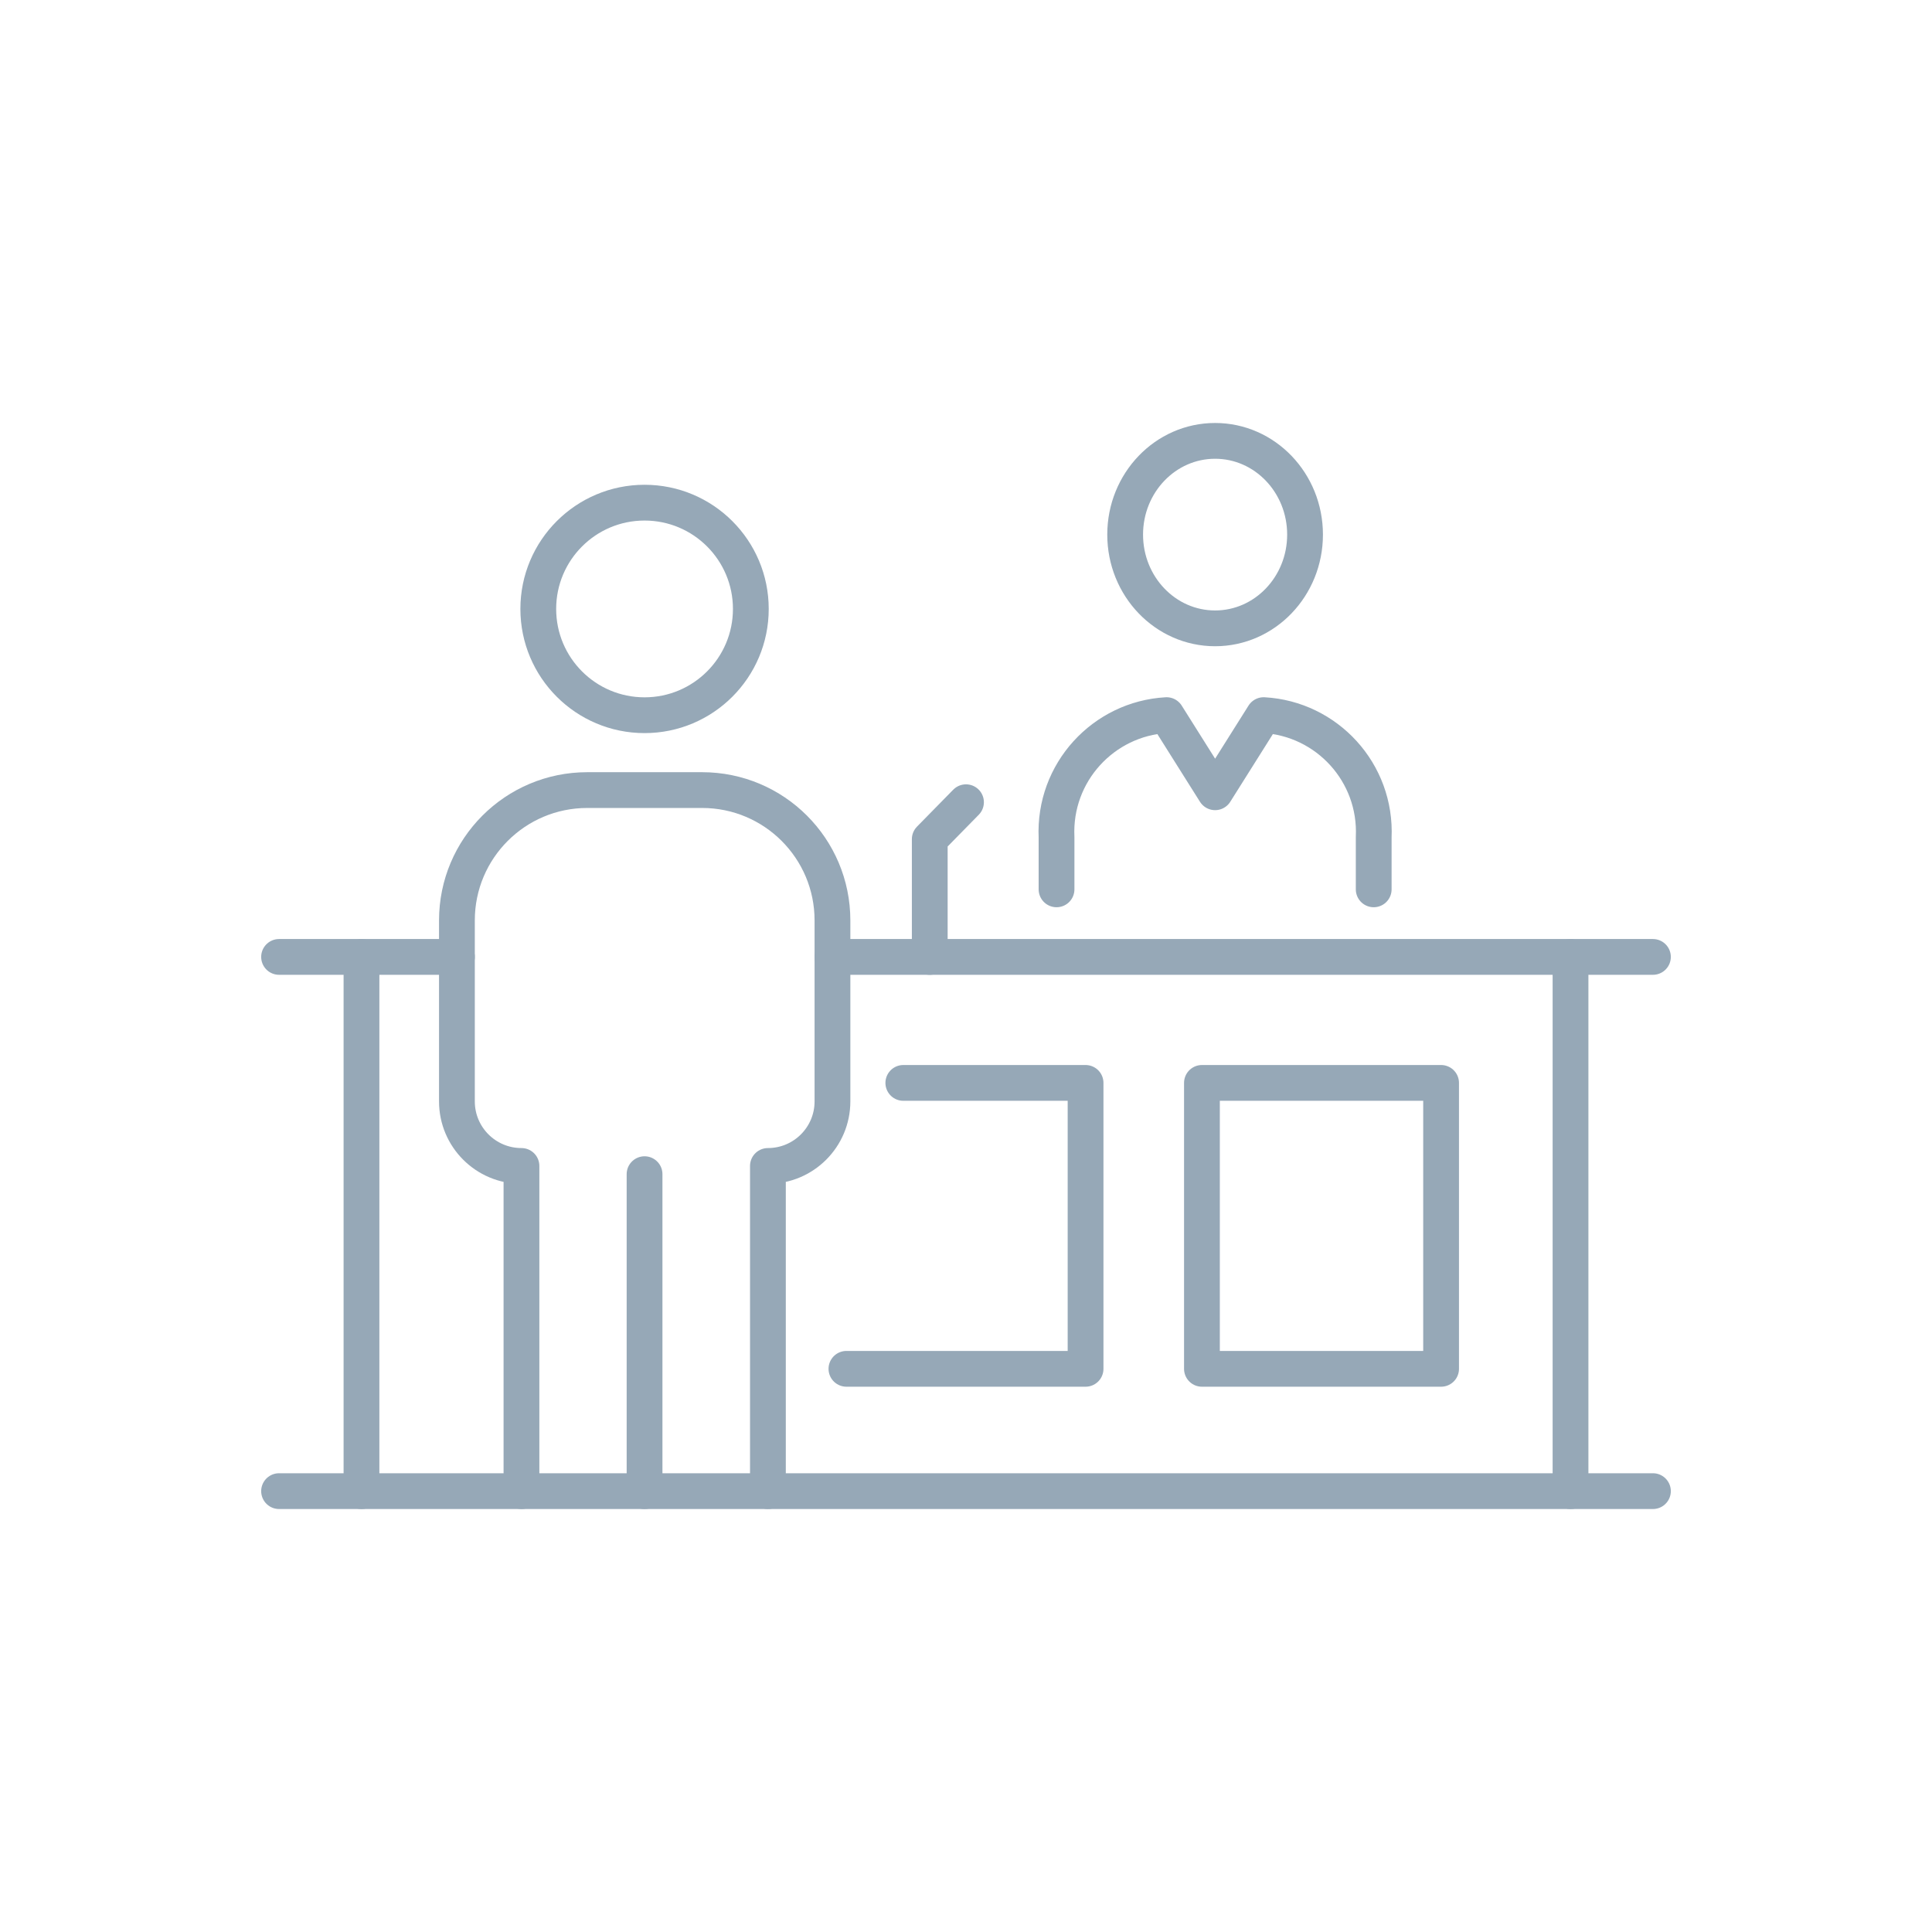 <svg xmlns="http://www.w3.org/2000/svg" id="p" data-name="m&#xE9;diation" width="1080" height="1080" viewBox="0 0 1080 1080"><line x1="877.93" y1="534.92" x2="877.93" y2="833.55" fill="none" stroke="#96a8b7" stroke-linecap="round" stroke-linejoin="round" stroke-width="20"></line><line x1="202.07" y1="833.55" x2="202.07" y2="534.92" fill="none" stroke="#96a8b7" stroke-linecap="round" stroke-linejoin="round" stroke-width="20"></line><line x1="465.35" y1="534.92" x2="924" y2="534.92" fill="none" stroke="#96a8b7" stroke-linecap="round" stroke-linejoin="round" stroke-width="20"></line><line x1="156" y1="534.92" x2="255.43" y2="534.92" fill="none" stroke="#96a8b7" stroke-linecap="round" stroke-linejoin="round" stroke-width="20"></line><line x1="156" y1="833.55" x2="924" y2="833.55" fill="none" stroke="#96a8b7" stroke-linecap="round" stroke-linejoin="round" stroke-width="20"></line><polyline points="504.96 605.35 606.84 605.35 606.84 765.18 473.16 765.18" fill="none" stroke="#96a8b7" stroke-linecap="round" stroke-linejoin="round" stroke-width="20"></polyline><rect x="671.89" y="605.35" width="133.69" height="159.83" fill="none" stroke="#96a8b7" stroke-linecap="round" stroke-linejoin="round" stroke-width="20"></rect><path d="m590.61,497.15v-29.09c-1.66-36.21,26.17-66.3,61.51-68.3l27.14,43.12,27.14-43.12c35.34,2,63.17,32.09,61.51,68.3v29.09" fill="none" stroke="#96a8b7" stroke-linecap="round" stroke-linejoin="round" stroke-width="20"></path><path d="m628.97,298.85c0-28.94,22.51-52.4,50.28-52.4s50.28,23.46,50.28,52.4-22.51,52.4-50.28,52.4-50.28-23.46-50.28-52.4Z" fill="none" stroke="#96a8b7" stroke-linecap="round" stroke-linejoin="round" stroke-width="20"></path><circle cx="360.31" cy="340.4" r="59.41" fill="none" stroke="#96a8b7" stroke-linecap="round" stroke-linejoin="round" stroke-width="20"></circle><path d="m429.27,833.55v-181.78c19.93,0,36.08-16.15,36.08-36.08v-101.18c0-40.24-32.62-72.85-72.86-72.85h-64.22c-40.24,0-72.85,32.62-72.85,72.85v101.18c0,19.93,16.15,36.08,36.08,36.08v181.78" fill="none" stroke="#96a8b7" stroke-linecap="round" stroke-linejoin="round" stroke-width="20"></path><line x1="360.31" y1="656.37" x2="360.31" y2="833.55" fill="none" stroke="#96a8b7" stroke-linecap="round" stroke-linejoin="round" stroke-width="20"></line><polyline points="519.74 534.92 519.74 469.1 540 448.45" fill="none" stroke="#96a8b7" stroke-linecap="round" stroke-linejoin="round" stroke-width="20"></polyline></svg>